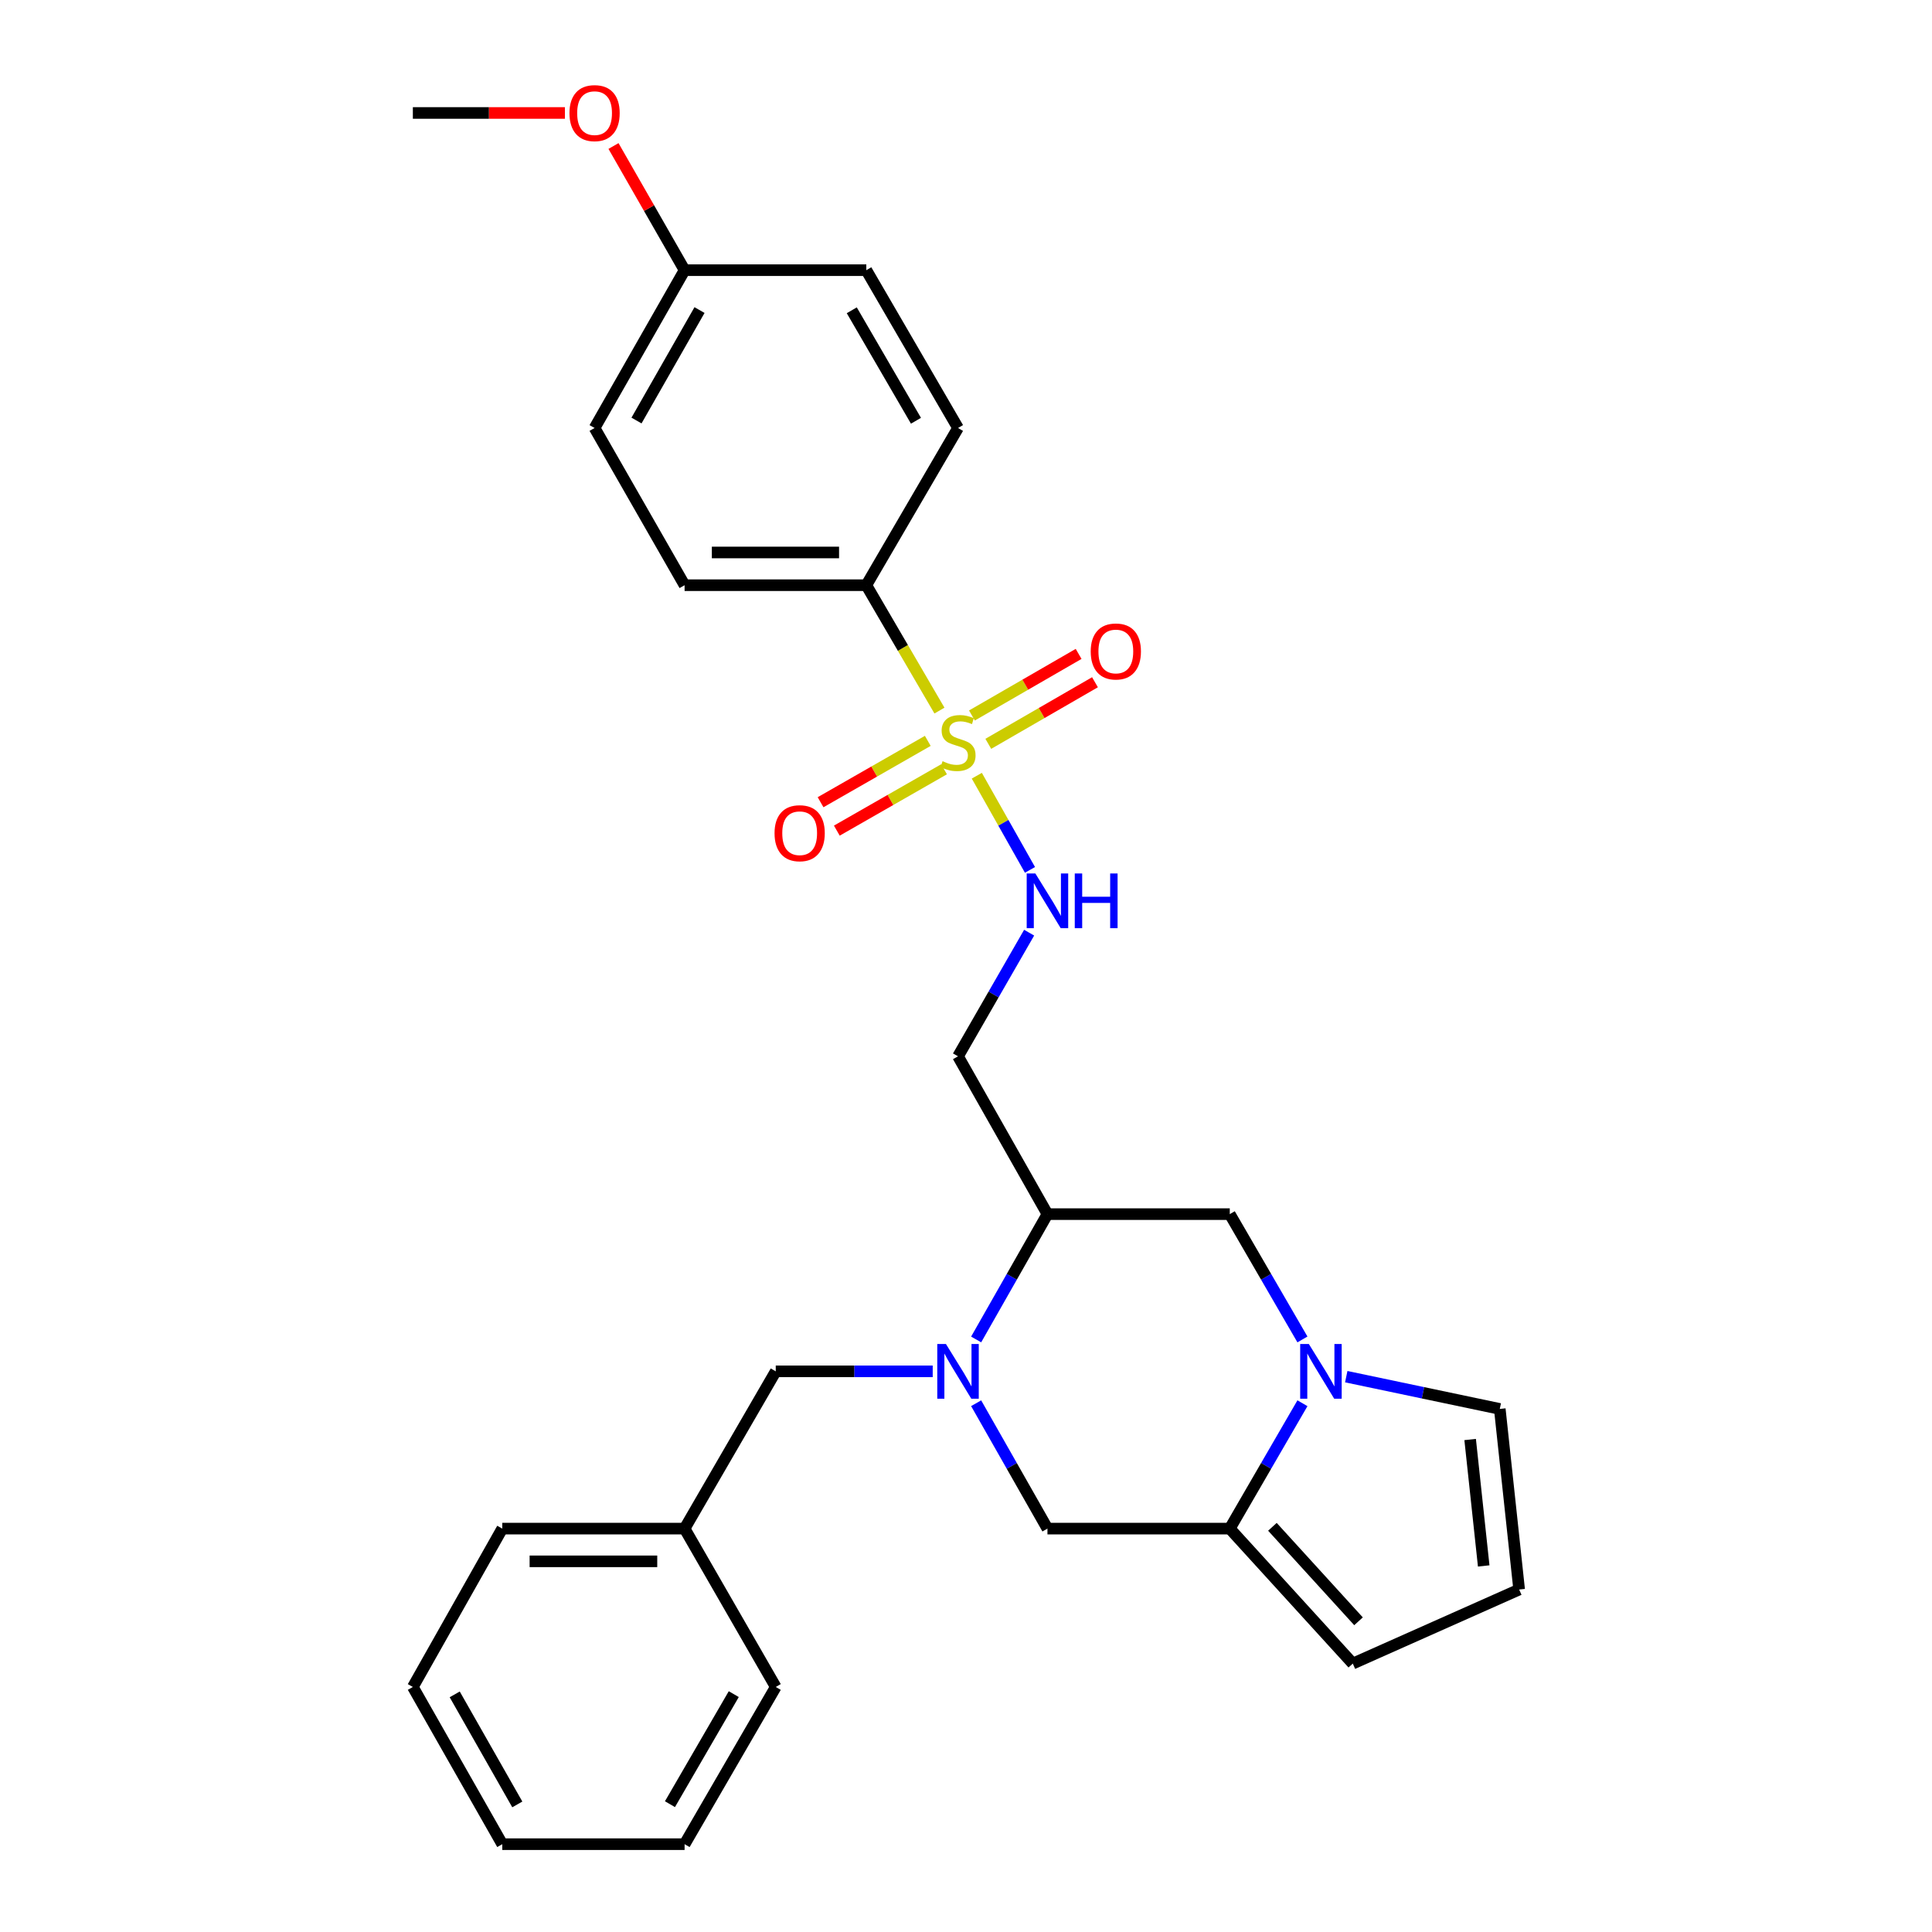 <?xml version='1.0' encoding='iso-8859-1'?>
<svg version='1.1' baseProfile='full'
              xmlns='http://www.w3.org/2000/svg'
                      xmlns:rdkit='http://www.rdkit.org/xml'
                      xmlns:xlink='http://www.w3.org/1999/xlink'
                  xml:space='preserve'
width='1000px' height='1000px' viewBox='0 0 1000 1000'>
<!-- END OF HEADER -->
<rect style='opacity:1.0;fill:#FFFFFF;stroke:none' width='1000' height='1000' x='0' y='0'> </rect>
<path class='bond-4' d='M 505.598,401.508 L 519.357,425.878' style='fill:none;fill-rule:evenodd;stroke:#CCCC00;stroke-width:6px;stroke-linecap:butt;stroke-linejoin:miter;stroke-opacity:1' />
<path class='bond-4' d='M 519.357,425.878 L 533.116,450.249' style='fill:none;fill-rule:evenodd;stroke:#0000FF;stroke-width:6px;stroke-linecap:butt;stroke-linejoin:miter;stroke-opacity:1' />
<path class='bond-7' d='M 486.258,367.799 L 467.33,335.35' style='fill:none;fill-rule:evenodd;stroke:#CCCC00;stroke-width:6px;stroke-linecap:butt;stroke-linejoin:miter;stroke-opacity:1' />
<path class='bond-7' d='M 467.33,335.35 L 448.402,302.9' style='fill:none;fill-rule:evenodd;stroke:#000000;stroke-width:6px;stroke-linecap:butt;stroke-linejoin:miter;stroke-opacity:1' />
<path class='bond-9' d='M 511.541,385.006 L 539.15,369.067' style='fill:none;fill-rule:evenodd;stroke:#CCCC00;stroke-width:6px;stroke-linecap:butt;stroke-linejoin:miter;stroke-opacity:1' />
<path class='bond-9' d='M 539.15,369.067 L 566.759,353.128' style='fill:none;fill-rule:evenodd;stroke:#FF0000;stroke-width:6px;stroke-linecap:butt;stroke-linejoin:miter;stroke-opacity:1' />
<path class='bond-9' d='M 503.072,370.336 L 530.681,354.397' style='fill:none;fill-rule:evenodd;stroke:#CCCC00;stroke-width:6px;stroke-linecap:butt;stroke-linejoin:miter;stroke-opacity:1' />
<path class='bond-9' d='M 530.681,354.397 L 558.29,338.458' style='fill:none;fill-rule:evenodd;stroke:#FF0000;stroke-width:6px;stroke-linecap:butt;stroke-linejoin:miter;stroke-opacity:1' />
<path class='bond-10' d='M 480.221,383.471 L 452.474,399.351' style='fill:none;fill-rule:evenodd;stroke:#CCCC00;stroke-width:6px;stroke-linecap:butt;stroke-linejoin:miter;stroke-opacity:1' />
<path class='bond-10' d='M 452.474,399.351 L 424.727,415.232' style='fill:none;fill-rule:evenodd;stroke:#FF0000;stroke-width:6px;stroke-linecap:butt;stroke-linejoin:miter;stroke-opacity:1' />
<path class='bond-10' d='M 488.635,398.173 L 460.888,414.053' style='fill:none;fill-rule:evenodd;stroke:#CCCC00;stroke-width:6px;stroke-linecap:butt;stroke-linejoin:miter;stroke-opacity:1' />
<path class='bond-10' d='M 460.888,414.053 L 433.141,429.933' style='fill:none;fill-rule:evenodd;stroke:#FF0000;stroke-width:6px;stroke-linecap:butt;stroke-linejoin:miter;stroke-opacity:1' />
<path class='bond-0' d='M 505.255,693.304 L 523.707,660.868' style='fill:none;fill-rule:evenodd;stroke:#0000FF;stroke-width:6px;stroke-linecap:butt;stroke-linejoin:miter;stroke-opacity:1' />
<path class='bond-0' d='M 523.707,660.868 L 542.159,628.431' style='fill:none;fill-rule:evenodd;stroke:#000000;stroke-width:6px;stroke-linecap:butt;stroke-linejoin:miter;stroke-opacity:1' />
<path class='bond-5' d='M 505.252,726.306 L 523.706,758.756' style='fill:none;fill-rule:evenodd;stroke:#0000FF;stroke-width:6px;stroke-linecap:butt;stroke-linejoin:miter;stroke-opacity:1' />
<path class='bond-5' d='M 523.706,758.756 L 542.159,791.206' style='fill:none;fill-rule:evenodd;stroke:#000000;stroke-width:6px;stroke-linecap:butt;stroke-linejoin:miter;stroke-opacity:1' />
<path class='bond-12' d='M 482.77,709.805 L 442.149,709.805' style='fill:none;fill-rule:evenodd;stroke:#0000FF;stroke-width:6px;stroke-linecap:butt;stroke-linejoin:miter;stroke-opacity:1' />
<path class='bond-12' d='M 442.149,709.805 L 401.528,709.805' style='fill:none;fill-rule:evenodd;stroke:#000000;stroke-width:6px;stroke-linecap:butt;stroke-linejoin:miter;stroke-opacity:1' />
<path class='bond-1' d='M 674.139,693.293 L 655.334,660.862' style='fill:none;fill-rule:evenodd;stroke:#0000FF;stroke-width:6px;stroke-linecap:butt;stroke-linejoin:miter;stroke-opacity:1' />
<path class='bond-1' d='M 655.334,660.862 L 636.529,628.431' style='fill:none;fill-rule:evenodd;stroke:#000000;stroke-width:6px;stroke-linecap:butt;stroke-linejoin:miter;stroke-opacity:1' />
<path class='bond-2' d='M 674.142,726.317 L 655.335,758.761' style='fill:none;fill-rule:evenodd;stroke:#0000FF;stroke-width:6px;stroke-linecap:butt;stroke-linejoin:miter;stroke-opacity:1' />
<path class='bond-2' d='M 655.335,758.761 L 636.529,791.206' style='fill:none;fill-rule:evenodd;stroke:#000000;stroke-width:6px;stroke-linecap:butt;stroke-linejoin:miter;stroke-opacity:1' />
<path class='bond-11' d='M 696.818,712.56 L 736.552,720.913' style='fill:none;fill-rule:evenodd;stroke:#0000FF;stroke-width:6px;stroke-linecap:butt;stroke-linejoin:miter;stroke-opacity:1' />
<path class='bond-11' d='M 736.552,720.913 L 776.285,729.266' style='fill:none;fill-rule:evenodd;stroke:#000000;stroke-width:6px;stroke-linecap:butt;stroke-linejoin:miter;stroke-opacity:1' />
<path class='bond-13' d='M 636.529,791.206 L 700.201,861.07' style='fill:none;fill-rule:evenodd;stroke:#000000;stroke-width:6px;stroke-linecap:butt;stroke-linejoin:miter;stroke-opacity:1' />
<path class='bond-13' d='M 658.599,790.276 L 703.17,839.181' style='fill:none;fill-rule:evenodd;stroke:#000000;stroke-width:6px;stroke-linecap:butt;stroke-linejoin:miter;stroke-opacity:1' />
<path class='bond-29' d='M 636.529,791.206 L 542.159,791.206' style='fill:none;fill-rule:evenodd;stroke:#000000;stroke-width:6px;stroke-linecap:butt;stroke-linejoin:miter;stroke-opacity:1' />
<path class='bond-3' d='M 542.159,628.431 L 495.869,546.747' style='fill:none;fill-rule:evenodd;stroke:#000000;stroke-width:6px;stroke-linecap:butt;stroke-linejoin:miter;stroke-opacity:1' />
<path class='bond-6' d='M 542.159,628.431 L 636.529,628.431' style='fill:none;fill-rule:evenodd;stroke:#000000;stroke-width:6px;stroke-linecap:butt;stroke-linejoin:miter;stroke-opacity:1' />
<path class='bond-8' d='M 532.68,482.749 L 514.274,514.748' style='fill:none;fill-rule:evenodd;stroke:#0000FF;stroke-width:6px;stroke-linecap:butt;stroke-linejoin:miter;stroke-opacity:1' />
<path class='bond-8' d='M 514.274,514.748 L 495.869,546.747' style='fill:none;fill-rule:evenodd;stroke:#000000;stroke-width:6px;stroke-linecap:butt;stroke-linejoin:miter;stroke-opacity:1' />
<path class='bond-15' d='M 448.402,302.9 L 354.343,302.9' style='fill:none;fill-rule:evenodd;stroke:#000000;stroke-width:6px;stroke-linecap:butt;stroke-linejoin:miter;stroke-opacity:1' />
<path class='bond-15' d='M 434.293,285.961 L 368.452,285.961' style='fill:none;fill-rule:evenodd;stroke:#000000;stroke-width:6px;stroke-linecap:butt;stroke-linejoin:miter;stroke-opacity:1' />
<path class='bond-16' d='M 448.402,302.9 L 495.869,221.527' style='fill:none;fill-rule:evenodd;stroke:#000000;stroke-width:6px;stroke-linecap:butt;stroke-linejoin:miter;stroke-opacity:1' />
<path class='bond-14' d='M 776.285,729.266 L 786.307,822.741' style='fill:none;fill-rule:evenodd;stroke:#000000;stroke-width:6px;stroke-linecap:butt;stroke-linejoin:miter;stroke-opacity:1' />
<path class='bond-14' d='M 760.946,745.093 L 767.962,810.525' style='fill:none;fill-rule:evenodd;stroke:#000000;stroke-width:6px;stroke-linecap:butt;stroke-linejoin:miter;stroke-opacity:1' />
<path class='bond-18' d='M 401.528,709.805 L 354.343,791.206' style='fill:none;fill-rule:evenodd;stroke:#000000;stroke-width:6px;stroke-linecap:butt;stroke-linejoin:miter;stroke-opacity:1' />
<path class='bond-30' d='M 700.201,861.07 L 786.307,822.741' style='fill:none;fill-rule:evenodd;stroke:#000000;stroke-width:6px;stroke-linecap:butt;stroke-linejoin:miter;stroke-opacity:1' />
<path class='bond-19' d='M 354.343,302.9 L 307.751,221.527' style='fill:none;fill-rule:evenodd;stroke:#000000;stroke-width:6px;stroke-linecap:butt;stroke-linejoin:miter;stroke-opacity:1' />
<path class='bond-20' d='M 495.869,221.527 L 448.402,139.843' style='fill:none;fill-rule:evenodd;stroke:#000000;stroke-width:6px;stroke-linecap:butt;stroke-linejoin:miter;stroke-opacity:1' />
<path class='bond-20' d='M 474.103,217.785 L 440.876,160.607' style='fill:none;fill-rule:evenodd;stroke:#000000;stroke-width:6px;stroke-linecap:butt;stroke-linejoin:miter;stroke-opacity:1' />
<path class='bond-17' d='M 354.343,139.843 L 448.402,139.843' style='fill:none;fill-rule:evenodd;stroke:#000000;stroke-width:6px;stroke-linecap:butt;stroke-linejoin:miter;stroke-opacity:1' />
<path class='bond-21' d='M 354.343,139.843 L 335.944,107.709' style='fill:none;fill-rule:evenodd;stroke:#000000;stroke-width:6px;stroke-linecap:butt;stroke-linejoin:miter;stroke-opacity:1' />
<path class='bond-21' d='M 335.944,107.709 L 317.545,75.574' style='fill:none;fill-rule:evenodd;stroke:#FF0000;stroke-width:6px;stroke-linecap:butt;stroke-linejoin:miter;stroke-opacity:1' />
<path class='bond-28' d='M 354.343,139.843 L 307.751,221.527' style='fill:none;fill-rule:evenodd;stroke:#000000;stroke-width:6px;stroke-linecap:butt;stroke-linejoin:miter;stroke-opacity:1' />
<path class='bond-28' d='M 362.068,160.489 L 329.454,217.667' style='fill:none;fill-rule:evenodd;stroke:#000000;stroke-width:6px;stroke-linecap:butt;stroke-linejoin:miter;stroke-opacity:1' />
<path class='bond-22' d='M 354.343,791.206 L 259.974,791.206' style='fill:none;fill-rule:evenodd;stroke:#000000;stroke-width:6px;stroke-linecap:butt;stroke-linejoin:miter;stroke-opacity:1' />
<path class='bond-22' d='M 340.188,808.145 L 274.129,808.145' style='fill:none;fill-rule:evenodd;stroke:#000000;stroke-width:6px;stroke-linecap:butt;stroke-linejoin:miter;stroke-opacity:1' />
<path class='bond-23' d='M 354.343,791.206 L 401.528,873.172' style='fill:none;fill-rule:evenodd;stroke:#000000;stroke-width:6px;stroke-linecap:butt;stroke-linejoin:miter;stroke-opacity:1' />
<path class='bond-24' d='M 292.4,58.47 L 253.046,58.47' style='fill:none;fill-rule:evenodd;stroke:#FF0000;stroke-width:6px;stroke-linecap:butt;stroke-linejoin:miter;stroke-opacity:1' />
<path class='bond-24' d='M 253.046,58.47 L 213.693,58.47' style='fill:none;fill-rule:evenodd;stroke:#000000;stroke-width:6px;stroke-linecap:butt;stroke-linejoin:miter;stroke-opacity:1' />
<path class='bond-25' d='M 259.974,791.206 L 213.693,873.172' style='fill:none;fill-rule:evenodd;stroke:#000000;stroke-width:6px;stroke-linecap:butt;stroke-linejoin:miter;stroke-opacity:1' />
<path class='bond-26' d='M 401.528,873.172 L 354.343,954.545' style='fill:none;fill-rule:evenodd;stroke:#000000;stroke-width:6px;stroke-linecap:butt;stroke-linejoin:miter;stroke-opacity:1' />
<path class='bond-26' d='M 379.796,876.881 L 346.767,933.842' style='fill:none;fill-rule:evenodd;stroke:#000000;stroke-width:6px;stroke-linecap:butt;stroke-linejoin:miter;stroke-opacity:1' />
<path class='bond-31' d='M 213.693,873.172 L 259.974,954.545' style='fill:none;fill-rule:evenodd;stroke:#000000;stroke-width:6px;stroke-linecap:butt;stroke-linejoin:miter;stroke-opacity:1' />
<path class='bond-31' d='M 235.359,877.004 L 267.756,933.965' style='fill:none;fill-rule:evenodd;stroke:#000000;stroke-width:6px;stroke-linecap:butt;stroke-linejoin:miter;stroke-opacity:1' />
<path class='bond-27' d='M 354.343,954.545 L 259.974,954.545' style='fill:none;fill-rule:evenodd;stroke:#000000;stroke-width:6px;stroke-linecap:butt;stroke-linejoin:miter;stroke-opacity:1' />
<path  class='atom-0' d='M 487.869 393.994
Q 488.189 394.114, 489.509 394.674
Q 490.829 395.234, 492.269 395.594
Q 493.749 395.914, 495.189 395.914
Q 497.869 395.914, 499.429 394.634
Q 500.989 393.314, 500.989 391.034
Q 500.989 389.474, 500.189 388.514
Q 499.429 387.554, 498.229 387.034
Q 497.029 386.514, 495.029 385.914
Q 492.509 385.154, 490.989 384.434
Q 489.509 383.714, 488.429 382.194
Q 487.389 380.674, 487.389 378.114
Q 487.389 374.554, 489.789 372.354
Q 492.229 370.154, 497.029 370.154
Q 500.309 370.154, 504.029 371.714
L 503.109 374.794
Q 499.709 373.394, 497.149 373.394
Q 494.389 373.394, 492.869 374.554
Q 491.349 375.674, 491.389 377.634
Q 491.389 379.154, 492.149 380.074
Q 492.949 380.994, 494.069 381.514
Q 495.229 382.034, 497.149 382.634
Q 499.709 383.434, 501.229 384.234
Q 502.749 385.034, 503.829 386.674
Q 504.949 388.274, 504.949 391.034
Q 504.949 394.954, 502.309 397.074
Q 499.709 399.154, 495.349 399.154
Q 492.829 399.154, 490.909 398.594
Q 489.029 398.074, 486.789 397.154
L 487.869 393.994
' fill='#CCCC00'/>
<path  class='atom-1' d='M 489.609 695.645
L 498.889 710.645
Q 499.809 712.125, 501.289 714.805
Q 502.769 717.485, 502.849 717.645
L 502.849 695.645
L 506.609 695.645
L 506.609 723.965
L 502.729 723.965
L 492.769 707.565
Q 491.609 705.645, 490.369 703.445
Q 489.169 701.245, 488.809 700.565
L 488.809 723.965
L 485.129 723.965
L 485.129 695.645
L 489.609 695.645
' fill='#0000FF'/>
<path  class='atom-2' d='M 677.453 695.645
L 686.733 710.645
Q 687.653 712.125, 689.133 714.805
Q 690.613 717.485, 690.693 717.645
L 690.693 695.645
L 694.453 695.645
L 694.453 723.965
L 690.573 723.965
L 680.613 707.565
Q 679.453 705.645, 678.213 703.445
Q 677.013 701.245, 676.653 700.565
L 676.653 723.965
L 672.973 723.965
L 672.973 695.645
L 677.453 695.645
' fill='#0000FF'/>
<path  class='atom-5' d='M 535.899 452.108
L 545.179 467.108
Q 546.099 468.588, 547.579 471.268
Q 549.059 473.948, 549.139 474.108
L 549.139 452.108
L 552.899 452.108
L 552.899 480.428
L 549.019 480.428
L 539.059 464.028
Q 537.899 462.108, 536.659 459.908
Q 535.459 457.708, 535.099 457.028
L 535.099 480.428
L 531.419 480.428
L 531.419 452.108
L 535.899 452.108
' fill='#0000FF'/>
<path  class='atom-5' d='M 556.299 452.108
L 560.139 452.108
L 560.139 464.148
L 574.619 464.148
L 574.619 452.108
L 578.459 452.108
L 578.459 480.428
L 574.619 480.428
L 574.619 467.348
L 560.139 467.348
L 560.139 480.428
L 556.299 480.428
L 556.299 452.108
' fill='#0000FF'/>
<path  class='atom-10' d='M 564.553 337.197
Q 564.553 330.397, 567.913 326.597
Q 571.273 322.797, 577.553 322.797
Q 583.833 322.797, 587.193 326.597
Q 590.553 330.397, 590.553 337.197
Q 590.553 344.077, 587.153 347.997
Q 583.753 351.877, 577.553 351.877
Q 571.313 351.877, 567.913 347.997
Q 564.553 344.117, 564.553 337.197
M 577.553 348.677
Q 581.873 348.677, 584.193 345.797
Q 586.553 342.877, 586.553 337.197
Q 586.553 331.637, 584.193 328.837
Q 581.873 325.997, 577.553 325.997
Q 573.233 325.997, 570.873 328.797
Q 568.553 331.597, 568.553 337.197
Q 568.553 342.917, 570.873 345.797
Q 573.233 348.677, 577.553 348.677
' fill='#FF0000'/>
<path  class='atom-11' d='M 400.903 431.265
Q 400.903 424.465, 404.263 420.665
Q 407.623 416.865, 413.903 416.865
Q 420.183 416.865, 423.543 420.665
Q 426.903 424.465, 426.903 431.265
Q 426.903 438.145, 423.503 442.065
Q 420.103 445.945, 413.903 445.945
Q 407.663 445.945, 404.263 442.065
Q 400.903 438.185, 400.903 431.265
M 413.903 442.745
Q 418.223 442.745, 420.543 439.865
Q 422.903 436.945, 422.903 431.265
Q 422.903 425.705, 420.543 422.905
Q 418.223 420.065, 413.903 420.065
Q 409.583 420.065, 407.223 422.865
Q 404.903 425.665, 404.903 431.265
Q 404.903 436.985, 407.223 439.865
Q 409.583 442.745, 413.903 442.745
' fill='#FF0000'/>
<path  class='atom-22' d='M 294.751 58.55
Q 294.751 51.75, 298.111 47.95
Q 301.471 44.15, 307.751 44.15
Q 314.031 44.15, 317.391 47.95
Q 320.751 51.75, 320.751 58.55
Q 320.751 65.43, 317.351 69.35
Q 313.951 73.23, 307.751 73.23
Q 301.511 73.23, 298.111 69.35
Q 294.751 65.47, 294.751 58.55
M 307.751 70.03
Q 312.071 70.03, 314.391 67.15
Q 316.751 64.23, 316.751 58.55
Q 316.751 52.99, 314.391 50.19
Q 312.071 47.35, 307.751 47.35
Q 303.431 47.35, 301.071 50.15
Q 298.751 52.95, 298.751 58.55
Q 298.751 64.27, 301.071 67.15
Q 303.431 70.03, 307.751 70.03
' fill='#FF0000'/>
</svg>

